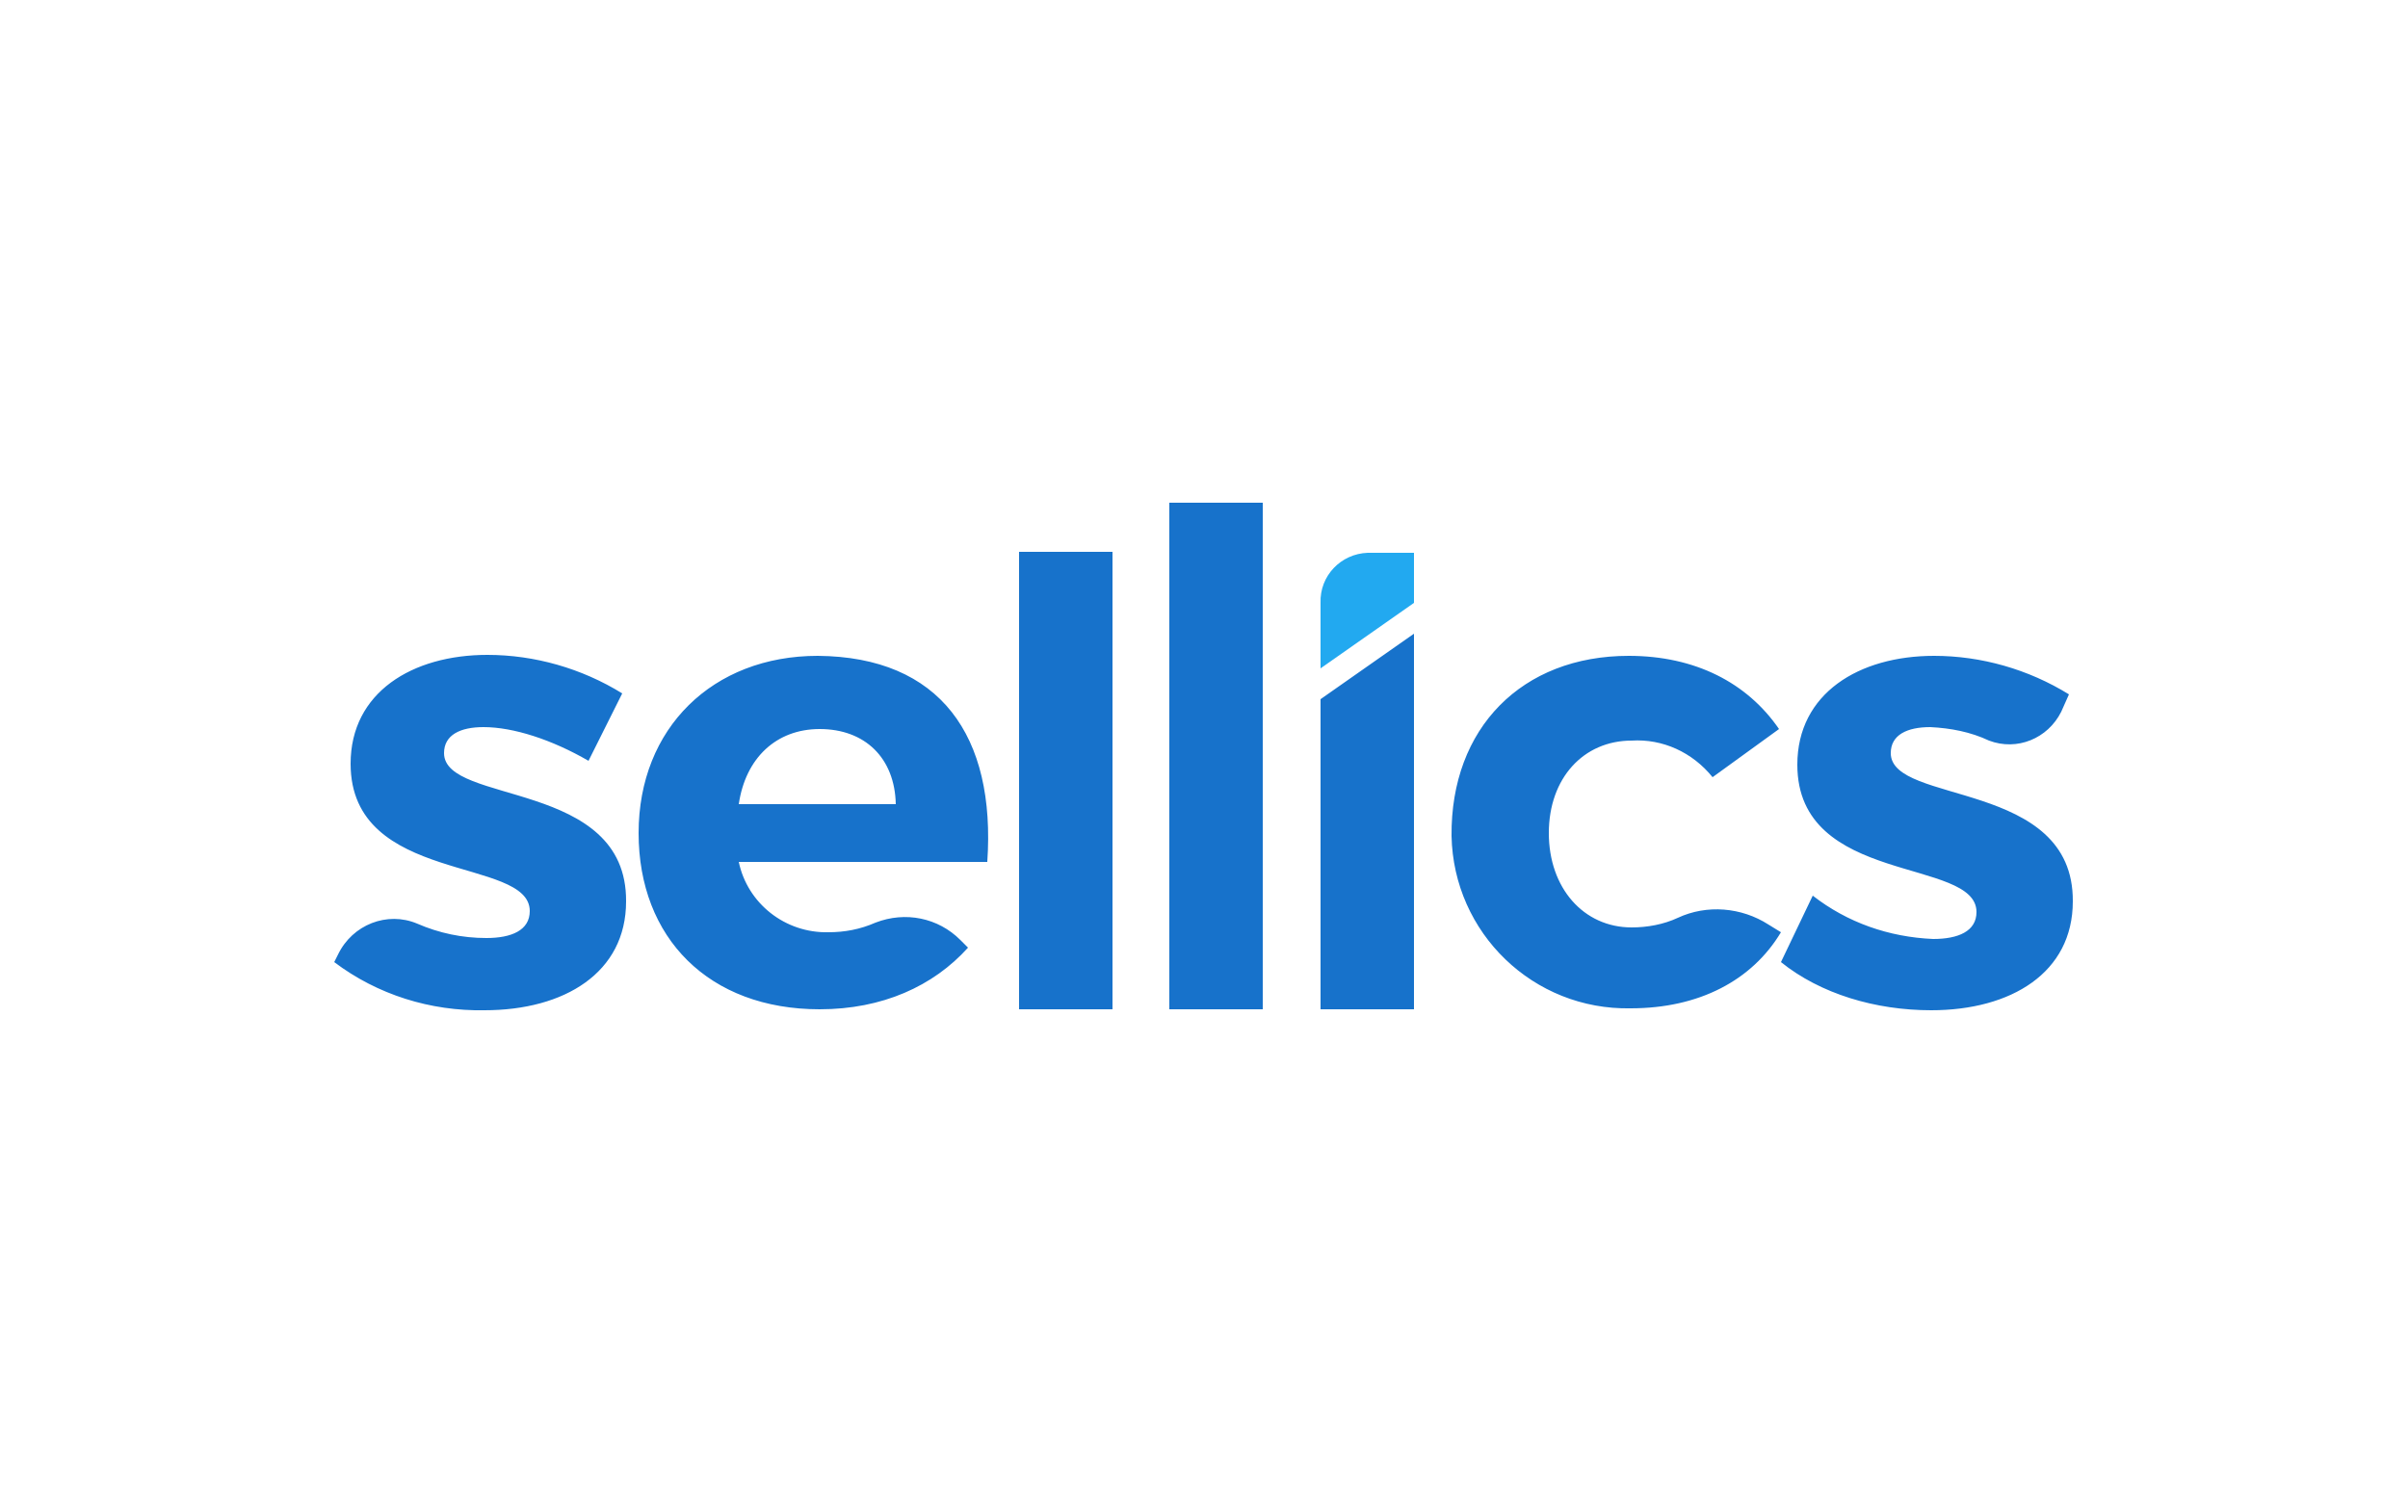 <?xml version="1.0" encoding="utf-8"?>
<!-- Generator: Adobe Illustrator 26.0.3, SVG Export Plug-In . SVG Version: 6.00 Build 0)  -->
<svg version="1.0" id="Layer_1" xmlns="http://www.w3.org/2000/svg" xmlns:xlink="http://www.w3.org/1999/xlink" x="0px" y="0px"
	 viewBox="0 0 250 157" style="enable-background:new 0 0 250 157;" xml:space="preserve">
<style type="text/css">
	.st0{fill:#1772CB;}
	.st1{fill:#22A9F0;}
	.st2{fill:none;}
</style>
<path class="st0" d="M50.2,75.5c-2.4,0-4.1,0.8-4.1,2.7c0,5.4,19,2.7,18.9,15.4c0,7.4-6.4,11.3-14.7,11.3c-5.6,0.1-11.1-1.6-15.6-5
	l0.4-0.8c1.5-3.1,5.1-4.5,8.2-3.2c2.3,1,4.7,1.5,7.2,1.5c2.6,0,4.5-0.8,4.5-2.8c0-5.7-18.6-2.7-18.6-15.3c0-7.4,6.4-11.3,14.2-11.3
	c4.9,0,9.8,1.4,14,4l-3.5,7C57.3,76.8,53.3,75.5,50.2,75.5z M102.5,89.5H76.7c0.9,4.3,4.8,7.4,9.3,7.3c1.7,0,3.3-0.3,4.9-1
	c3.1-1.2,6.5-0.5,8.8,1.8l0.8,0.8c-3.6,4-8.9,6.4-15.4,6.4c-11.5,0-18.8-7.4-18.8-18.3S74,68.1,84.9,68.1
	C97.6,68.2,103.4,76.4,102.5,89.5L102.5,89.5z M93,83.5c-0.1-4.8-3.2-7.8-7.9-7.8c-4.5,0-7.7,3-8.4,7.8H93z M115.5,57.3v47.5h-9.7
	V57.3H115.5z M131.1,52.2v52.6h-9.7V52.2H131.1z M146.8,65.8v39h-9.7V72.6L146.8,65.8z M169.4,76.9c-5,0-8.6,3.9-8.6,9.6
	s3.6,9.8,8.6,9.8c1.6,0,3.3-0.3,4.8-1c3-1.4,6.6-1.1,9.4,0.7l1.3,0.8c-3,5-8.5,7.9-15.6,7.9c-10.1,0.2-18.4-7.8-18.6-17.9
	c-0.1-11.2,7.3-18.7,18.4-18.7c6.9,0,12.3,2.8,15.6,7.6l-6.9,5C175.7,78.1,172.6,76.7,169.4,76.9L169.4,76.9z M200.4,75.5
	c-2.4,0-4.1,0.8-4.1,2.7c0,5.4,19,2.7,18.9,15.4c0,7.4-6.4,11.3-14.7,11.3c-5.8,0-11.5-1.7-15.6-5l3.3-6.9c3.6,2.8,7.9,4.3,12.5,4.5
	c2.6,0,4.5-0.8,4.5-2.8c0-5.7-18.6-2.7-18.6-15.3c0-7.4,6.4-11.3,14.2-11.3c4.9,0,9.8,1.4,14,4l-0.8,1.8c-1.4,2.8-4.6,4.1-7.5,3
	C204.6,76,202.5,75.6,200.4,75.5L200.4,75.5z"/>
<path class="st1" d="M137.1,69.4v-6.8c-0.1-2.8,2.1-5.1,4.9-5.2h4.8v5.2L137.1,69.4L137.1,69.4z"/>
<rect x="27" y="46" class="st2" width="196" height="65"/>
</svg>
